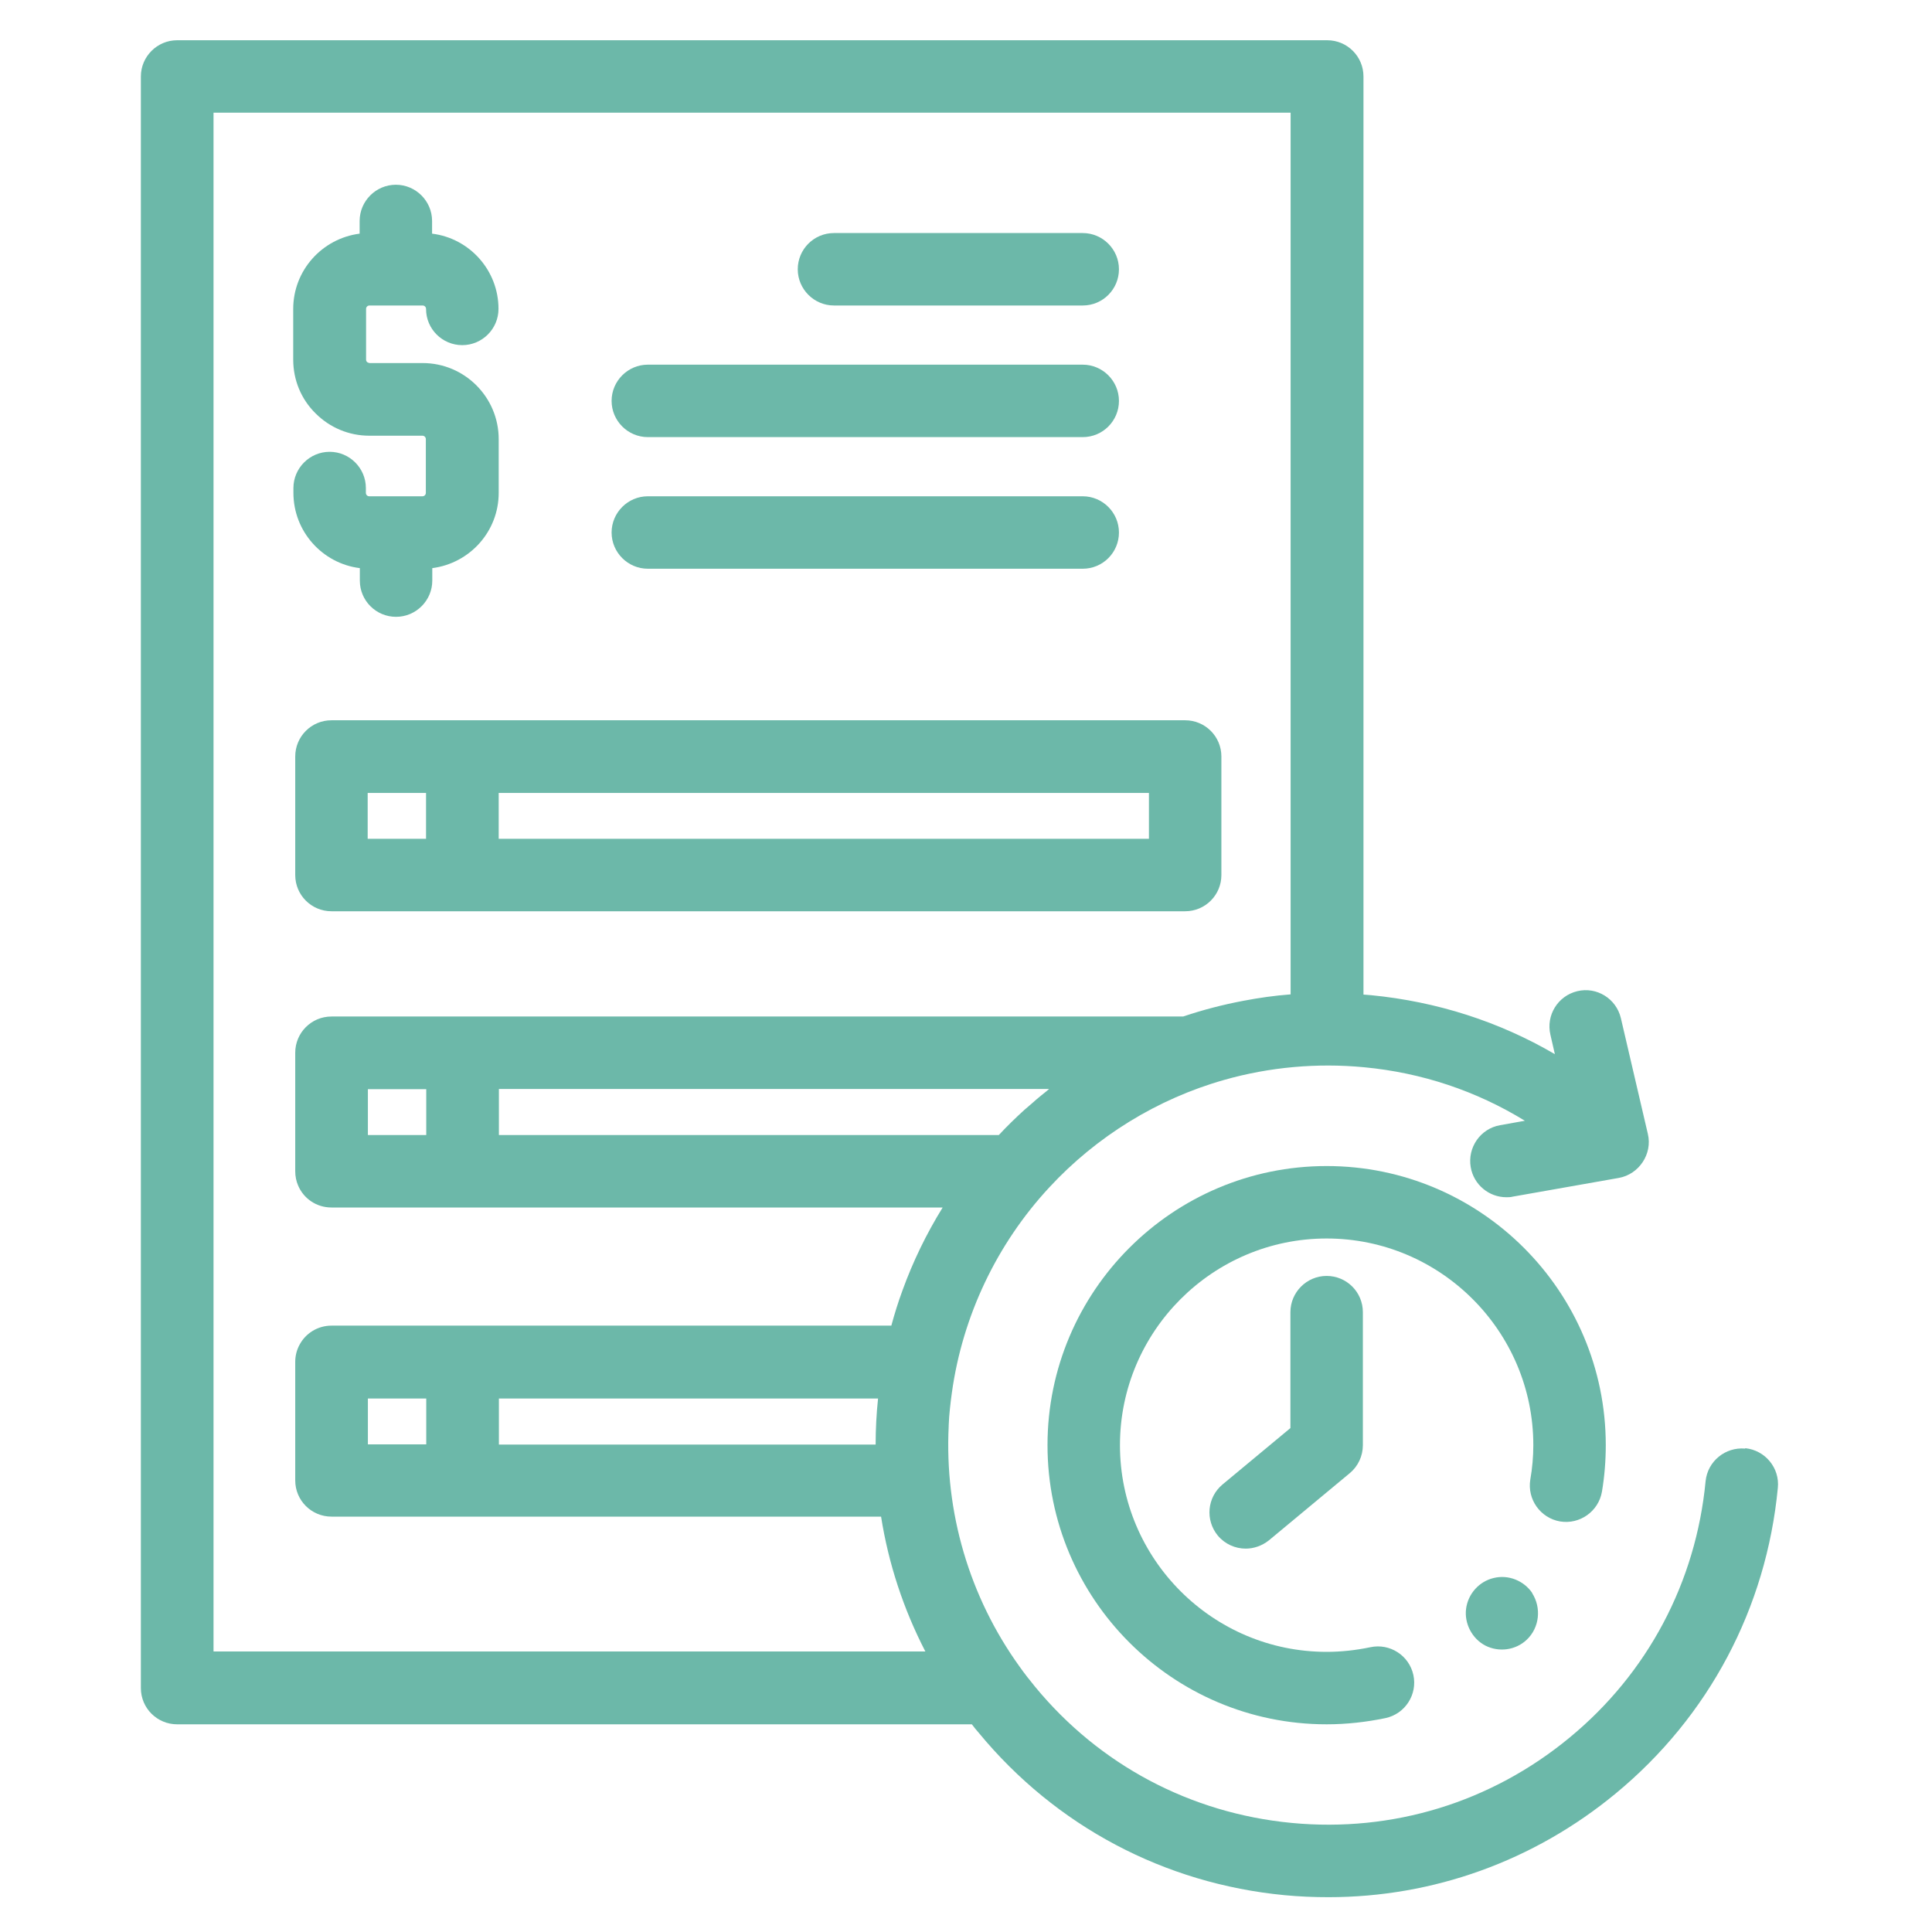 <svg width="96" height="96" viewBox="0 0 96 96" fill="none" xmlns="http://www.w3.org/2000/svg">
<path d="M86.72 71.98C85.73 71.89 84.85 72.61 84.75 73.6C84.27 78.62 81.87 83.15 77.98 86.35C74.09 89.56 69.19 91.06 64.18 90.58C59.16 90.1 54.63 87.7 51.43 83.81C51.16 83.48 50.9 83.15 50.66 82.81C48.16 79.34 46.93 75.13 47.14 70.87C47.14 70.86 47.14 70.84 47.14 70.83C47.15 70.56 47.17 70.28 47.2 70.01C47.23 69.73 47.26 69.46 47.3 69.19C47.83 65.39 49.53 61.81 52.14 59C54.48 56.47 57.51 54.6 60.83 53.66C63.08 53.02 65.45 52.81 67.77 53.03C70.65 53.3 73.36 54.21 75.77 55.69L74.54 55.91C73.56 56.08 72.91 57.02 73.08 58C73.23 58.87 73.99 59.49 74.85 59.49C74.95 59.49 75.06 59.49 75.17 59.46L80.44 58.53C81.44 58.35 82.12 57.34 81.88 56.34L80.54 50.59C80.31 49.62 79.34 49.02 78.38 49.25C77.41 49.48 76.81 50.45 77.04 51.42L77.26 52.38C74.49 50.76 71.4 49.77 68.13 49.45C68 49.44 67.88 49.43 67.75 49.42V3.8C67.75 2.8 66.94 2 65.95 2H8.8C7.81 2 7 2.81 7 3.8V83.88C7 84.88 7.81 85.68 8.8 85.68H48.29C48.4 85.83 48.52 85.97 48.64 86.11C52.46 90.74 57.86 93.6 63.83 94.17C64.56 94.24 65.28 94.27 66.01 94.27C71.21 94.27 76.21 92.48 80.28 89.12C84.91 85.3 87.77 79.9 88.34 73.93C88.44 72.94 87.71 72.06 86.72 71.96V71.98ZM18.28 69.49H21.18V71.77H18.28V69.49ZM24.79 69.49H43.63C43.55 70.25 43.51 71.01 43.51 71.78H24.79V69.49ZM49.62 56.4H24.79V54.11H52.13C52.13 54.11 52.04 54.19 51.99 54.23C51.83 54.36 51.66 54.49 51.5 54.63C51.44 54.68 51.39 54.73 51.33 54.78C51.19 54.9 51.04 55.03 50.9 55.15C50.46 55.55 50.03 55.97 49.63 56.4H49.62ZM21.18 56.4H18.28V54.12H21.18V56.4ZM10.61 82.07V5.6H64.13V49.41C63.34 49.47 62.56 49.58 61.78 49.73C60.77 49.92 59.77 50.18 58.79 50.51H16.47C15.47 50.51 14.67 51.32 14.67 52.31V58.2C14.67 58.45 14.72 58.69 14.81 58.9C15.08 59.55 15.72 60 16.47 60H46.84C46.03 61.31 45.36 62.69 44.84 64.13C44.63 64.7 44.45 65.28 44.29 65.87H16.47C15.79 65.87 15.19 66.25 14.89 66.81C14.75 67.06 14.67 67.36 14.67 67.67V73.56C14.67 74.56 15.48 75.36 16.47 75.36H43.78C44.15 77.7 44.89 79.95 45.98 82.06H10.6L10.61 82.07Z" fill="#6CB8A9"/>
<path d="M77.52 75.6C78.5 75.76 79.43 75.1 79.6 74.12C79.73 73.35 79.79 72.57 79.79 71.81C79.79 64.16 73.57 57.94 65.92 57.94C58.27 57.94 52.05 64.16 52.05 71.81C52.05 79.46 58.27 85.68 65.92 85.68C66.9 85.68 67.89 85.57 68.85 85.37C69.82 85.16 70.44 84.2 70.23 83.23C70.02 82.26 69.06 81.64 68.09 81.85C67.37 82 66.64 82.08 65.92 82.08C60.26 82.08 55.65 77.47 55.65 71.81C55.65 66.15 60.26 61.54 65.92 61.54C71.58 61.54 76.19 66.15 76.19 71.81C76.19 72.37 76.14 72.95 76.04 73.52C75.88 74.5 76.54 75.43 77.52 75.6Z" fill="#6CB8A9"/>
<path d="M64.12 65.2V70.96L60.75 73.76C59.98 74.4 59.88 75.53 60.51 76.3C60.87 76.73 61.38 76.95 61.9 76.95C62.3 76.95 62.71 76.81 63.05 76.54L67.07 73.2C67.48 72.86 67.72 72.35 67.72 71.81V65.2C67.72 64.2 66.91 63.4 65.92 63.4C64.93 63.4 64.12 64.21 64.12 65.2Z" fill="#6CB8A9"/>
<path d="M17.88 28.23V28.85C17.88 29.85 18.69 30.65 19.68 30.65C20.67 30.65 21.48 29.84 21.48 28.85V28.23C23.34 27.99 24.78 26.41 24.78 24.49V21.82C24.78 19.74 23.09 18.04 21 18.04H18.36C18.36 18.04 18.27 18.02 18.24 17.99C18.21 17.96 18.19 17.92 18.19 17.87V15.35C18.19 15.25 18.27 15.18 18.36 15.18H21C21.1 15.18 21.17 15.26 21.17 15.35C21.17 16.35 21.98 17.15 22.97 17.15C23.96 17.15 24.77 16.34 24.77 15.35C24.77 13.43 23.33 11.84 21.47 11.61V10.98C21.47 9.99 20.66 9.18 19.67 9.18C18.68 9.18 17.87 9.99 17.87 10.98V11.61C16.01 11.85 14.57 13.43 14.57 15.35V17.87C14.57 18.88 14.96 19.83 15.68 20.54C16.39 21.25 17.34 21.65 18.35 21.65H20.99C21.09 21.65 21.16 21.73 21.16 21.82V24.49C21.16 24.59 21.08 24.66 20.99 24.66H18.35C18.25 24.66 18.18 24.58 18.18 24.49V24.25C18.18 23.26 17.37 22.45 16.38 22.45C15.39 22.45 14.58 23.26 14.58 24.25V24.49C14.58 26.41 16.02 28 17.88 28.23Z" fill="#6CB8A9"/>
<path d="M41.44 15.18H53.8C54.8 15.18 55.6 14.37 55.6 13.38C55.6 12.39 54.79 11.58 53.8 11.58H41.44C40.44 11.58 39.64 12.39 39.64 13.38C39.64 14.37 40.45 15.18 41.44 15.18Z" fill="#6CB8A9"/>
<path d="M32.19 21.72H53.8C54.8 21.72 55.6 20.91 55.6 19.92C55.6 18.93 54.79 18.12 53.8 18.12H32.19C31.2 18.12 30.39 18.93 30.39 19.92C30.39 20.91 31.2 21.72 32.19 21.72Z" fill="#6CB8A9"/>
<path d="M32.19 28.26H53.8C54.8 28.26 55.6 27.45 55.6 26.46C55.6 25.47 54.79 24.66 53.8 24.66H32.19C31.2 24.66 30.39 25.47 30.39 26.46C30.39 27.45 31.2 28.26 32.19 28.26Z" fill="#6CB8A9"/>
<path d="M16.47 35.79C15.47 35.79 14.67 36.6 14.67 37.59V43.48C14.67 44.48 15.48 45.28 16.47 45.28H58.89C59.89 45.28 60.69 44.47 60.69 43.48V37.59C60.69 36.59 59.88 35.79 58.89 35.79H16.47ZM18.27 41.68V39.4H21.17V41.68H18.27ZM57.09 41.68H24.78V39.4H57.09V41.68Z" fill="#6CB8A9"/>
<path d="M76.14 79.16C75.72 78.54 74.95 78.23 74.22 78.41C73.5 78.58 72.95 79.19 72.85 79.93C72.75 80.67 73.15 81.43 73.81 81.77C74.48 82.11 75.31 82 75.86 81.48C76.5 80.88 76.6 79.89 76.13 79.16H76.14Z" fill="#6CB8A9"/>
</svg>
